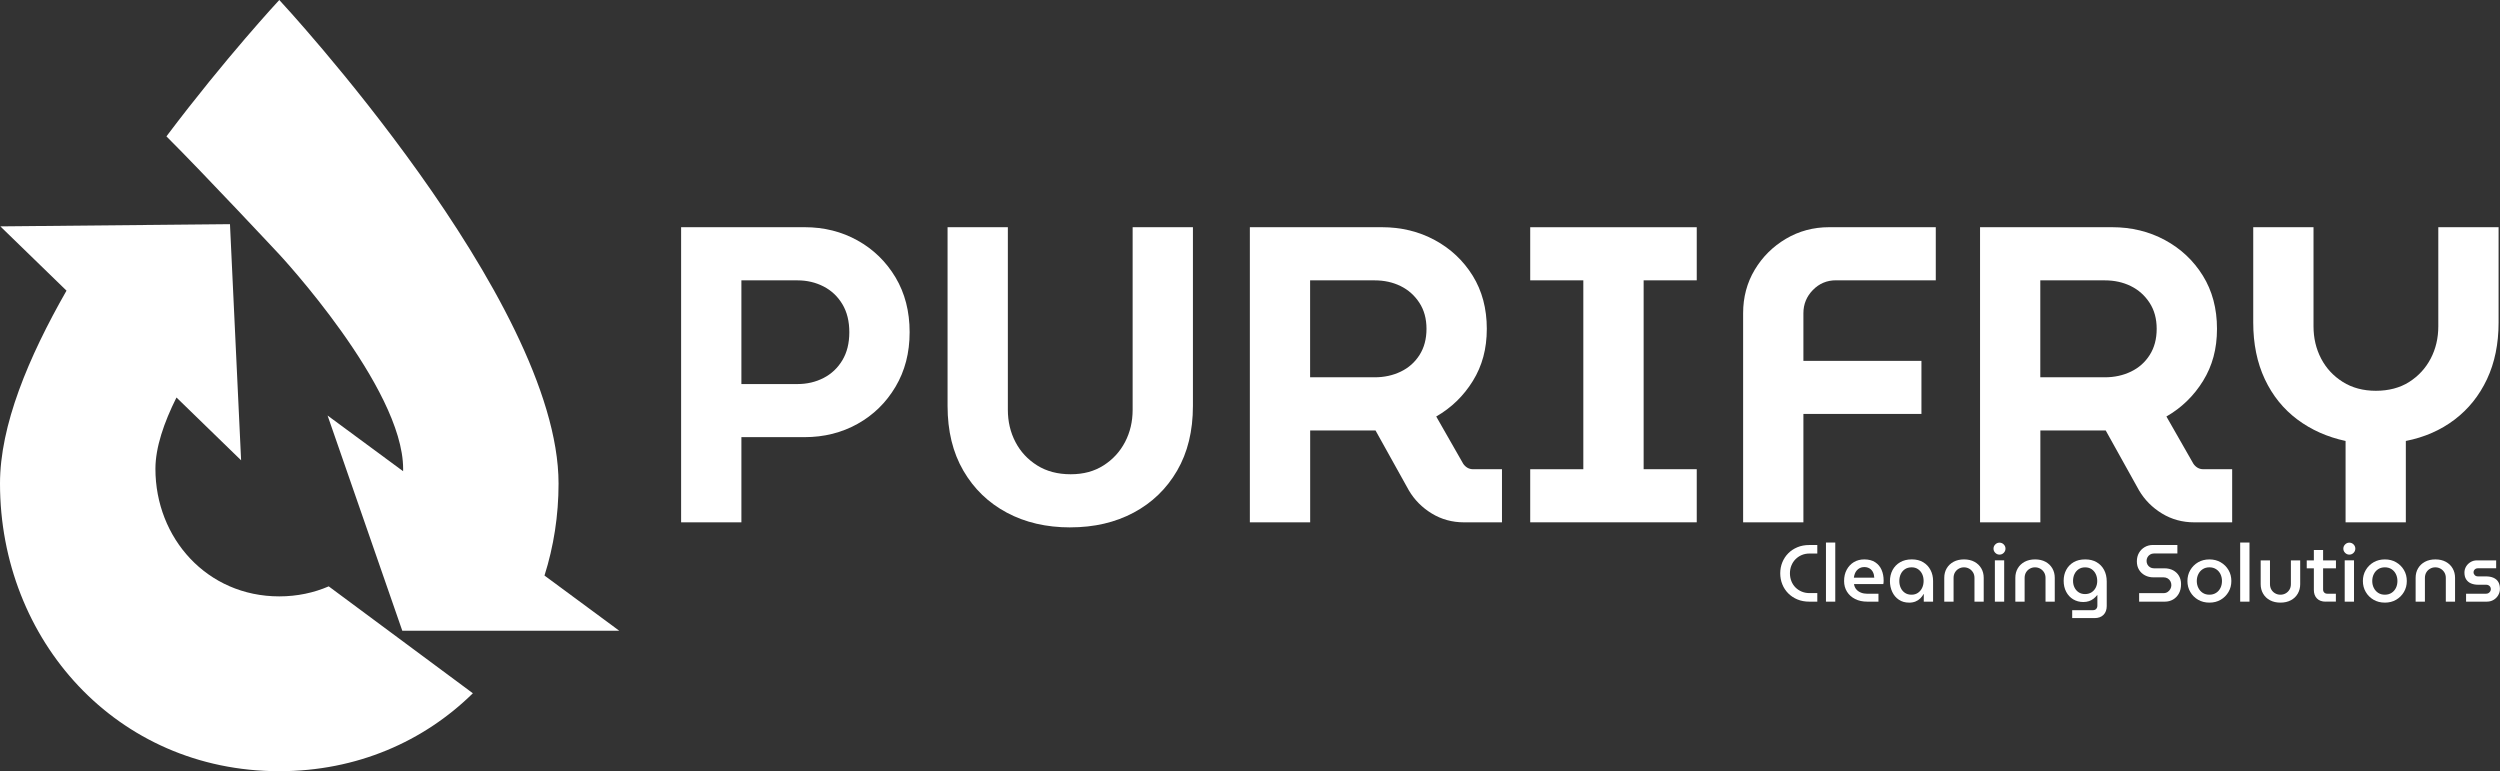 <svg xmlns="http://www.w3.org/2000/svg" id="Layer_2" data-name="Layer 2" viewBox="0 0 1028.5 317.27"><rect x="0" y="0" width="1028.5" height="317.27" fill="#333333" stroke="none"/><defs><style>      .cls-1 {        fill: #fff;      }    </style></defs><g id="Layer_1-2" data-name="Layer 1"><g><path class="cls-1" d="M224,236.8c3.78-11.94,5.79-24.69,5.79-37.87,0-75.57-114.89-198.93-114.89-198.93,0,0-21.81,23.42-46.43,56.1,15.83,15.79,46.43,48.56,46.43,48.56,0,0,50.95,54.7,50.95,88.21,0,.33,0,.66-.01,.99l-31.08-22.92,30.74,88.54h89.25l-30.74-22.69Z"></path><path class="cls-1" d="M135.25,241.22c-6.13,2.65-12.98,4.13-20.36,4.13-29.74,0-50.95-23.97-50.95-52.48,0-8.78,3.5-19.02,8.66-29.34l26.59,25.84-4.58-97.15L.14,93.13l27.22,26.44C11.59,147.19,0,175.03,0,198.93c0,64.28,47.83,118.34,114.89,118.34,31.95,0,59.53-12.27,79.65-32.06l-59.3-43.98Z"></path><g><path class="cls-1" d="M744.34,247.52c-1.82,0-3.46-.31-4.91-.92-1.46-.61-2.71-1.45-3.76-2.51-1.06-1.07-1.87-2.3-2.43-3.71-.57-1.41-.85-2.91-.85-4.51s.28-3.1,.85-4.51c.57-1.41,1.38-2.65,2.43-3.71,1.05-1.07,2.31-1.9,3.76-2.51,1.45-.61,3.09-.92,4.91-.92h3.3v3.5h-3.2c-1.18,0-2.25,.21-3.23,.63-.98,.42-1.83,1-2.55,1.73-.72,.73-1.28,1.59-1.68,2.58-.4,.99-.6,2.06-.6,3.21s.2,2.23,.6,3.23c.4,1,.96,1.86,1.68,2.58,.72,.72,1.57,1.29,2.55,1.7,.98,.41,2.05,.62,3.23,.62h3.2v3.53h-3.3Z"></path><path class="cls-1" d="M751.2,247.52v-24.32h3.83v24.32h-3.83Z"></path><path class="cls-1" d="M768.22,247.52c-1.91,0-3.58-.36-5.01-1.08-1.43-.72-2.55-1.72-3.35-3-.8-1.28-1.2-2.75-1.2-4.41,0-1.75,.35-3.3,1.07-4.63s1.69-2.38,2.93-3.13c1.24-.75,2.68-1.13,4.3-1.13,1.82,0,3.32,.39,4.5,1.17,1.18,.78,2.05,1.82,2.62,3.13,.57,1.31,.85,2.78,.85,4.4,0,.22-.01,.48-.03,.77-.02,.29-.06,.51-.1,.67h-12.06c.13,.89,.46,1.63,.97,2.21,.51,.59,1.15,1.03,1.93,1.33s1.64,.45,2.6,.45h4.56v3.26h-4.56Zm-5.53-9.86h8.39c-.02-.42-.08-.84-.18-1.27-.1-.42-.26-.82-.47-1.2-.21-.38-.48-.7-.8-.98-.32-.28-.71-.5-1.15-.67s-.96-.25-1.53-.25c-.67,0-1.25,.13-1.77,.38s-.94,.59-1.3,1c-.36,.41-.63,.88-.82,1.4-.19,.52-.32,1.05-.38,1.58Z"></path><path class="cls-1" d="M785.38,247.92c-1.62,0-3.02-.4-4.2-1.2-1.18-.8-2.08-1.87-2.71-3.21-.63-1.34-.95-2.83-.95-4.45s.36-3.2,1.08-4.55c.72-1.34,1.75-2.41,3.1-3.2,1.34-.79,2.95-1.18,4.81-1.18s3.41,.39,4.71,1.18c1.3,.79,2.3,1.85,3,3.2,.7,1.34,1.05,2.84,1.05,4.48v8.53h-3.83v-3.16h-.07c-.33,.62-.77,1.21-1.3,1.75-.53,.54-1.19,.98-1.97,1.32-.78,.33-1.69,.5-2.73,.5Zm1.03-3.26c1,0,1.87-.25,2.61-.75,.74-.5,1.32-1.18,1.73-2.03,.41-.85,.62-1.82,.62-2.88s-.2-2.02-.6-2.85c-.4-.83-.97-1.5-1.7-2-.73-.5-1.61-.75-2.63-.75s-1.98,.25-2.73,.75c-.75,.5-1.33,1.17-1.73,2.02-.4,.84-.6,1.8-.6,2.86s.2,1.99,.6,2.85c.4,.85,.97,1.53,1.72,2.03,.74,.5,1.65,.75,2.71,.75Z"></path><path class="cls-1" d="M799.87,247.52v-9.79c0-1.47,.33-2.77,1-3.91,.67-1.14,1.61-2.04,2.83-2.7,1.22-.65,2.65-.98,4.3-.98s3.07,.33,4.28,.98c1.21,.66,2.15,1.55,2.82,2.7,.67,1.14,1,2.45,1,3.91v9.79h-3.8v-9.76c0-.87-.2-1.63-.6-2.28-.4-.65-.93-1.17-1.58-1.53-.66-.37-1.37-.55-2.15-.55s-1.46,.18-2.12,.55c-.66,.37-1.18,.88-1.57,1.53-.39,.66-.58,1.42-.58,2.28v9.76h-3.83Z"></path><path class="cls-1" d="M822.59,228.17c-.67,0-1.24-.24-1.73-.73-.49-.49-.73-1.07-.73-1.73s.24-1.24,.73-1.73c.49-.49,1.07-.73,1.73-.73s1.27,.24,1.75,.73c.48,.49,.72,1.07,.72,1.73s-.24,1.24-.72,1.73c-.48,.49-1.06,.73-1.75,.73Zm-1.9,19.35v-16.99h3.83v16.99h-3.83Z"></path><path class="cls-1" d="M829.11,247.52v-9.79c0-1.47,.33-2.77,1-3.91,.67-1.14,1.61-2.04,2.83-2.7,1.22-.65,2.65-.98,4.3-.98s3.07,.33,4.28,.98c1.21,.66,2.15,1.55,2.81,2.7,.67,1.14,1,2.45,1,3.91v9.79h-3.8v-9.76c0-.87-.2-1.63-.6-2.28-.4-.65-.93-1.17-1.58-1.53-.66-.37-1.37-.55-2.15-.55s-1.46,.18-2.12,.55c-.66,.37-1.18,.88-1.57,1.53-.39,.66-.58,1.42-.58,2.28v9.76h-3.83Z"></path><path class="cls-1" d="M852.5,254.29v-3.26h8.53c.58,0,1.03-.18,1.35-.53,.32-.36,.48-.8,.48-1.33v-4.4h-.03c-.49,.6-1.01,1.12-1.56,1.55-.56,.43-1.18,.77-1.88,1-.7,.23-1.47,.35-2.31,.35-1.55,0-2.94-.37-4.16-1.1-1.22-.73-2.18-1.76-2.88-3.08s-1.05-2.84-1.05-4.55,.35-3.16,1.05-4.48,1.7-2.37,3.01-3.15c1.31-.78,2.91-1.17,4.8-1.17s3.36,.38,4.68,1.13c1.32,.75,2.35,1.82,3.08,3.18,.73,1.37,1.1,2.96,1.1,4.78v10.09c0,1.53-.45,2.74-1.33,3.63-.89,.89-2.1,1.33-3.63,1.33h-9.23Zm5.3-9.89c1.02,0,1.9-.24,2.65-.72s1.32-1.12,1.73-1.93c.41-.81,.62-1.72,.62-2.71,0-1.07-.2-2.02-.6-2.86-.4-.84-.97-1.52-1.71-2.02-.74-.5-1.64-.75-2.68-.75s-1.9,.25-2.65,.75c-.74,.5-1.31,1.17-1.71,2-.4,.83-.6,1.77-.6,2.81s.2,1.91,.6,2.73c.4,.82,.97,1.48,1.71,1.97,.74,.49,1.63,.73,2.65,.73Z"></path><path class="cls-1" d="M880.04,247.52v-3.5h10.03c.64,0,1.2-.16,1.68-.47,.48-.31,.85-.72,1.13-1.22,.28-.5,.42-1.03,.42-1.58,0-.6-.13-1.14-.4-1.63-.27-.49-.64-.88-1.12-1.17-.48-.29-1.03-.43-1.65-.43h-4.16c-1.31,0-2.48-.27-3.51-.82-1.03-.54-1.85-1.3-2.45-2.28-.6-.98-.9-2.13-.9-3.46s.29-2.5,.87-3.51c.58-1.01,1.37-1.8,2.37-2.38,1-.58,2.13-.87,3.4-.87h10.03v3.5h-9.66c-.58,0-1.1,.15-1.56,.43-.47,.29-.83,.67-1.08,1.13-.26,.47-.38,.97-.38,1.5s.13,1.06,.38,1.52c.25,.46,.61,.82,1.07,1.1s.97,.42,1.55,.42h4.26c1.42,0,2.65,.28,3.68,.83,1.03,.56,1.83,1.32,2.4,2.3,.57,.98,.85,2.1,.85,3.36,0,1.49-.29,2.77-.88,3.85-.59,1.08-1.39,1.91-2.4,2.5-1.01,.59-2.15,.88-3.42,.88h-10.53Z"></path><path class="cls-1" d="M908.96,247.92c-1.75,0-3.31-.39-4.66-1.18s-2.43-1.85-3.21-3.2c-.79-1.34-1.18-2.85-1.18-4.51s.39-3.17,1.18-4.51c.79-1.34,1.86-2.41,3.21-3.2,1.35-.79,2.91-1.18,4.66-1.18s3.28,.39,4.63,1.18c1.36,.79,2.43,1.85,3.21,3.18,.79,1.33,1.18,2.84,1.18,4.53s-.39,3.17-1.18,4.51c-.79,1.34-1.86,2.41-3.21,3.2-1.35,.79-2.9,1.18-4.63,1.18Zm0-3.26c1.04,0,1.95-.25,2.73-.75,.78-.5,1.38-1.17,1.8-2.02,.42-.84,.63-1.8,.63-2.86s-.21-1.99-.63-2.85c-.42-.85-1.02-1.53-1.8-2.03-.78-.5-1.69-.75-2.73-.75s-1.98,.25-2.75,.75c-.77,.5-1.37,1.17-1.8,2.02-.43,.84-.65,1.8-.65,2.86s.22,1.99,.65,2.85c.43,.85,1.03,1.53,1.8,2.03,.77,.5,1.68,.75,2.75,.75Z"></path><path class="cls-1" d="M921.61,247.52v-24.32h3.83v24.32h-3.83Z"></path><path class="cls-1" d="M938.17,247.92c-1.64,0-3.08-.33-4.3-.98-1.22-.65-2.17-1.56-2.83-2.71-.67-1.15-1-2.45-1-3.9v-9.79h3.83v9.76c0,.87,.19,1.63,.58,2.28,.39,.66,.91,1.17,1.57,1.53,.65,.37,1.37,.55,2.15,.55s1.49-.18,2.15-.55c.65-.37,1.18-.88,1.57-1.53,.39-.65,.58-1.42,.58-2.28v-9.76h3.83v9.79c0,1.44-.33,2.74-1,3.9-.67,1.16-1.61,2.06-2.83,2.71s-2.65,.98-4.3,.98Z"></path><path class="cls-1" d="M948.99,233.8v-3.26h12.02v3.26h-12.02Zm7.76,13.72c-1.51,0-2.69-.43-3.55-1.3-.86-.87-1.28-2.04-1.28-3.53v-16.42h3.8v16.25c0,.51,.15,.93,.47,1.25,.31,.32,.72,.48,1.23,.48h3.56v3.26h-4.23Z"></path><path class="cls-1" d="M966.51,228.17c-.67,0-1.24-.24-1.73-.73-.49-.49-.73-1.07-.73-1.73s.24-1.24,.73-1.73c.49-.49,1.07-.73,1.73-.73s1.27,.24,1.75,.73c.48,.49,.72,1.07,.72,1.73s-.24,1.24-.72,1.73c-.48,.49-1.06,.73-1.75,.73Zm-1.9,19.35v-16.99h3.83v16.99h-3.83Z"></path><path class="cls-1" d="M981.14,247.92c-1.75,0-3.31-.39-4.66-1.18s-2.43-1.85-3.21-3.2c-.79-1.34-1.18-2.85-1.18-4.51s.39-3.17,1.18-4.51c.79-1.34,1.86-2.41,3.21-3.2,1.35-.79,2.91-1.18,4.66-1.18s3.28,.39,4.63,1.18c1.36,.79,2.43,1.85,3.21,3.18,.79,1.33,1.18,2.84,1.18,4.53s-.39,3.17-1.18,4.51c-.79,1.34-1.86,2.41-3.21,3.2-1.35,.79-2.9,1.18-4.63,1.18Zm0-3.26c1.04,0,1.95-.25,2.73-.75,.78-.5,1.38-1.17,1.8-2.02,.42-.84,.63-1.8,.63-2.86s-.21-1.99-.63-2.85c-.42-.85-1.02-1.53-1.8-2.03-.78-.5-1.69-.75-2.73-.75s-1.98,.25-2.75,.75c-.77,.5-1.37,1.17-1.8,2.02-.43,.84-.65,1.8-.65,2.86s.22,1.99,.65,2.85c.43,.85,1.03,1.53,1.8,2.03,.77,.5,1.68,.75,2.75,.75Z"></path><path class="cls-1" d="M993.79,247.52v-9.79c0-1.47,.33-2.77,1-3.91,.67-1.14,1.61-2.04,2.83-2.7,1.22-.65,2.65-.98,4.3-.98s3.07,.33,4.28,.98c1.21,.66,2.15,1.55,2.81,2.7,.67,1.14,1,2.45,1,3.91v9.79h-3.8v-9.76c0-.87-.2-1.63-.6-2.28-.4-.65-.93-1.17-1.58-1.53-.66-.37-1.37-.55-2.15-.55s-1.46,.18-2.12,.55c-.66,.37-1.18,.88-1.57,1.53-.39,.66-.58,1.42-.58,2.28v9.76h-3.83Z"></path><path class="cls-1" d="M1014.54,247.52v-3.26h8.19c.4,0,.75-.09,1.05-.27,.3-.18,.53-.41,.7-.7,.17-.29,.25-.59,.25-.9,0-.35-.08-.67-.23-.93-.16-.27-.38-.48-.67-.65-.29-.17-.62-.25-1-.25h-3.33c-1.09,0-2.05-.18-2.9-.53-.84-.35-1.51-.9-2-1.65-.49-.74-.73-1.68-.73-2.81,0-.91,.23-1.74,.68-2.5,.45-.75,1.07-1.37,1.85-1.83,.78-.47,1.65-.7,2.63-.7h7.89v3.26h-7.53c-.51,0-.93,.16-1.27,.48-.33,.32-.5,.72-.5,1.18s.17,.83,.5,1.17,.78,.5,1.33,.5h3.23c1.22,0,2.26,.19,3.13,.57,.87,.38,1.53,.94,1.98,1.7s.68,1.71,.68,2.86c0,.93-.23,1.8-.7,2.61-.47,.81-1.11,1.45-1.92,1.93-.81,.48-1.73,.72-2.75,.72h-8.59Z"></path></g><g><path class="cls-1" d="M280.21,214.89V93.47h50.82c7.98,0,15.23,1.82,21.77,5.46,6.53,3.64,11.73,8.7,15.61,15.18,3.87,6.48,5.81,13.99,5.81,22.55s-1.94,15.93-5.81,22.46c-3.88,6.53-9.08,11.62-15.61,15.26-6.53,3.64-13.79,5.46-21.77,5.46h-26.02v35.04h-24.8Zm24.8-56.89h23.07c3.93,0,7.52-.84,10.75-2.51,3.24-1.67,5.81-4.1,7.72-7.29,1.91-3.18,2.86-7.02,2.86-11.53s-.95-8.35-2.86-11.53c-1.91-3.18-4.48-5.61-7.72-7.28-3.24-1.67-6.82-2.52-10.75-2.52h-23.07v42.67Z"></path><path class="cls-1" d="M440.3,216.97c-9.83,0-18.53-2.02-26.1-6.07-7.57-4.05-13.53-9.8-17.87-17.26-4.34-7.46-6.5-16.33-6.5-26.62V93.47h24.8v75.1c0,4.86,1.04,9.28,3.12,13.27s5.06,7.2,8.93,9.63c3.87,2.43,8.47,3.64,13.79,3.64s9.71-1.21,13.53-3.64c3.82-2.43,6.76-5.64,8.85-9.63,2.08-3.99,3.12-8.41,3.12-13.27V93.47h24.8v73.54c0,10.29-2.17,19.17-6.5,26.62-4.34,7.46-10.29,13.21-17.87,17.26-7.57,4.05-16.28,6.07-26.1,6.07Z"></path><path class="cls-1" d="M514.19,214.89V93.47h54.29c7.98,0,15.23,1.76,21.77,5.29,6.53,3.53,11.73,8.41,15.61,14.66,3.87,6.24,5.81,13.53,5.81,21.85s-1.91,15.24-5.72,21.42c-3.82,6.19-8.85,11.07-15.09,14.66l11.1,19.43c.46,.69,1.04,1.24,1.73,1.65,.69,.41,1.5,.61,2.43,.61h11.79v21.85h-15.61c-4.86,0-9.28-1.21-13.27-3.64-3.99-2.43-7.14-5.61-9.45-9.54l-13.7-24.63h-26.88v37.81h-24.8Zm24.8-59.67h26.54c3.93,0,7.52-.78,10.75-2.34,3.24-1.56,5.81-3.84,7.72-6.85,1.91-3.01,2.86-6.59,2.86-10.75s-.98-7.75-2.95-10.75c-1.97-3.01-4.54-5.29-7.72-6.85-3.18-1.56-6.74-2.34-10.67-2.34h-26.54v39.89Z"></path><path class="cls-1" d="M629.53,214.89v-21.85h21.85V115.33h-21.85v-21.85h68.51v21.85h-21.85v77.7h21.85v21.85h-68.51Z"></path><path class="cls-1" d="M717.12,214.89v-86.03c0-6.59,1.59-12.55,4.77-17.87,3.18-5.32,7.46-9.57,12.83-12.75,5.38-3.18,11.3-4.77,17.78-4.77h43.88v21.85h-41.11c-3.7,0-6.85,1.33-9.45,3.99-2.6,2.66-3.9,5.84-3.9,9.54v19.6h48.56v21.85h-48.56v44.58h-24.8Z"></path><path class="cls-1" d="M814.59,214.89V93.47h54.29c7.98,0,15.23,1.76,21.77,5.29,6.53,3.53,11.73,8.41,15.61,14.66,3.87,6.24,5.81,13.53,5.81,21.85s-1.91,15.24-5.72,21.42c-3.82,6.19-8.85,11.07-15.09,14.66l11.1,19.43c.46,.69,1.04,1.24,1.73,1.65,.69,.41,1.5,.61,2.43,.61h11.79v21.85h-15.61c-4.86,0-9.28-1.21-13.27-3.64s-7.14-5.61-9.45-9.54l-13.7-24.63h-26.88v37.81h-24.8Zm24.8-59.67h26.54c3.93,0,7.52-.78,10.75-2.34,3.24-1.56,5.81-3.84,7.72-6.85,1.91-3.01,2.86-6.59,2.86-10.75s-.98-7.75-2.95-10.75c-1.97-3.01-4.54-5.29-7.72-6.85-3.18-1.56-6.74-2.34-10.67-2.34h-26.54v39.89Z"></path><path class="cls-1" d="M964.97,214.89v-33.48c-7.52-1.62-14.14-4.57-19.86-8.85-5.72-4.28-10.18-9.8-13.36-16.56-3.18-6.76-4.77-14.54-4.77-23.33v-39.2h24.8v40.76c0,4.86,1.04,9.28,3.12,13.27,2.08,3.99,5.06,7.2,8.93,9.63,3.87,2.43,8.41,3.64,13.62,3.64s9.89-1.21,13.7-3.64,6.76-5.64,8.85-9.63c2.08-3.99,3.12-8.41,3.12-13.27v-40.76h24.8v39.2c0,8.79-1.59,16.56-4.77,23.33-3.18,6.76-7.63,12.31-13.36,16.65-5.72,4.34-12.4,7.26-20.03,8.76v33.48h-24.8Z"></path></g></g></g></svg>
